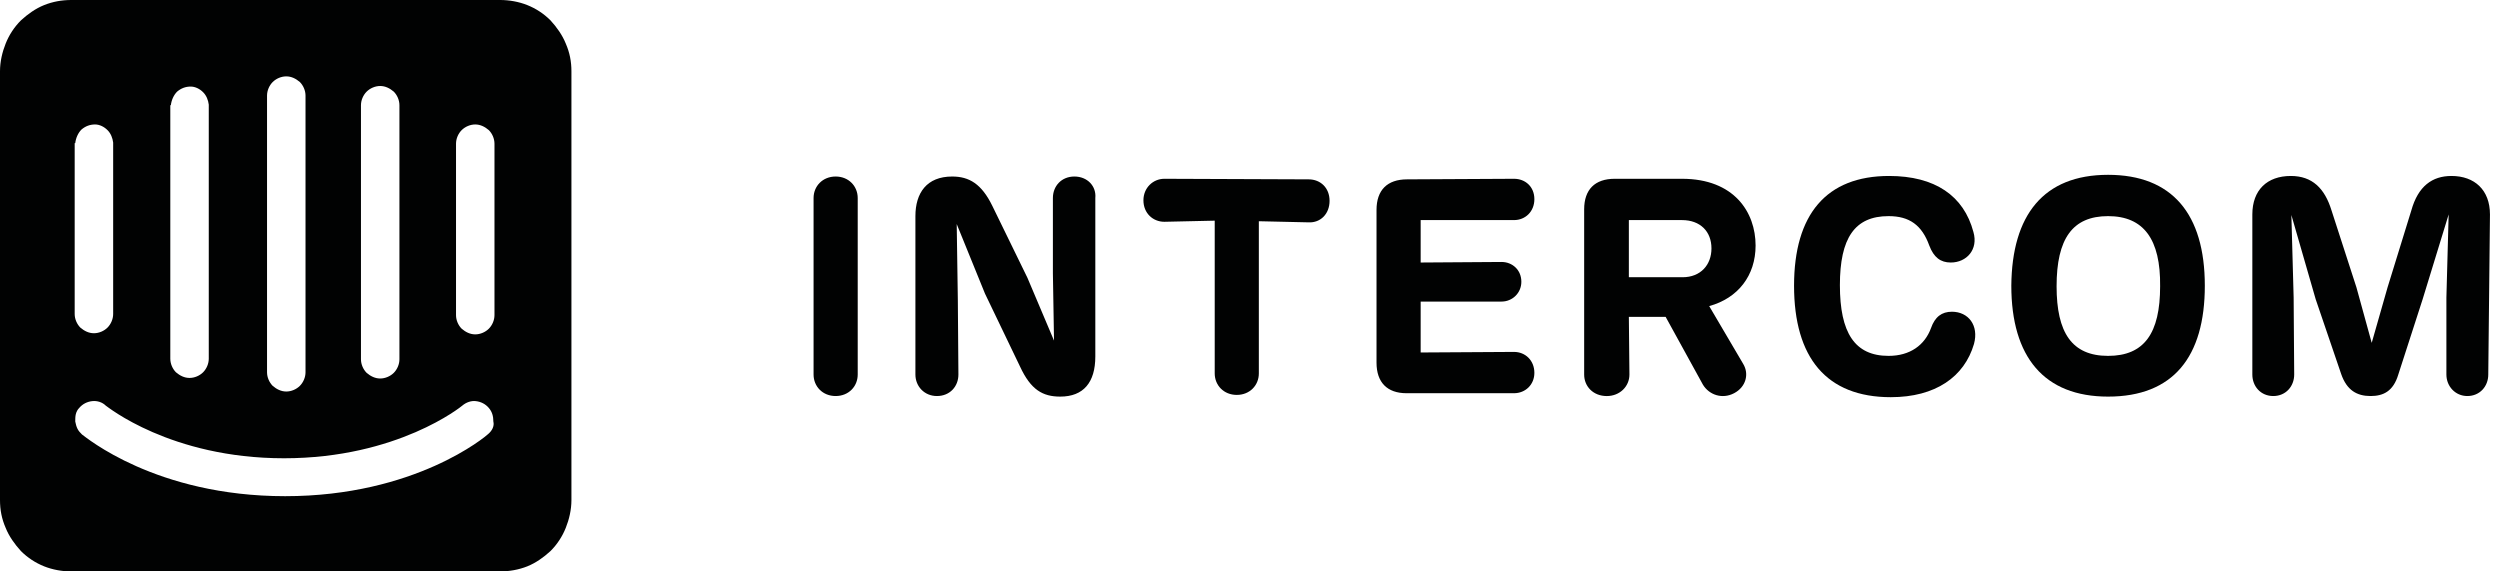 <svg width="140" height="32" viewBox="0 0 140 32" fill="none" xmlns="http://www.w3.org/2000/svg">
<path d="M48.032 11.089C48.032 10.424 47.525 9.885 46.796 9.885C46.068 9.885 45.56 10.424 45.56 11.089V20.974C45.56 21.64 46.068 22.178 46.796 22.178C47.525 22.178 48.032 21.64 48.032 20.974V11.089Z" fill="#010202"/>
<path d="M60.166 9.885C59.437 9.885 58.962 10.424 58.962 11.089V15.303L59.025 19.074L57.536 15.557L55.572 11.533C54.97 10.297 54.273 9.885 53.322 9.885C51.897 9.885 51.263 10.804 51.263 12.103V20.974C51.263 21.64 51.77 22.178 52.467 22.178C53.196 22.178 53.671 21.64 53.671 20.974L53.639 16.824L53.576 12.547L55.16 16.444L57.124 20.531C57.726 21.83 58.392 22.21 59.374 22.21C60.673 22.21 61.338 21.418 61.338 19.961V11.089C61.402 10.424 60.895 9.885 60.166 9.885Z" fill="#010202"/>
<path d="M70.495 12.389L73.283 12.452C73.949 12.484 74.456 11.977 74.456 11.248C74.456 10.519 73.949 10.044 73.283 10.044L65.204 10.012C64.57 10.012 64.032 10.519 64.032 11.216C64.032 11.945 64.57 12.42 65.204 12.42L68.024 12.357V20.911C68.024 21.577 68.531 22.115 69.26 22.115C69.988 22.115 70.495 21.577 70.495 20.911V12.389Z" fill="#010202"/>
<path d="M78.764 22.02H84.784C85.418 22.02 85.925 21.545 85.925 20.88C85.925 20.183 85.418 19.707 84.784 19.707L79.557 19.739V16.888H84.087C84.689 16.888 85.196 16.412 85.196 15.779C85.196 15.113 84.689 14.67 84.087 14.67L79.557 14.701V12.325H84.784C85.418 12.325 85.925 11.85 85.925 11.153C85.925 10.456 85.418 10.012 84.784 10.012L78.796 10.044C77.687 10.044 77.085 10.646 77.085 11.755V20.309C77.085 21.418 77.687 22.02 78.764 22.02Z" fill="#010202"/>
<path d="M95.715 17.141C97.331 16.698 98.313 15.43 98.313 13.751C98.313 11.882 97.109 10.012 94.194 10.012H90.424C89.315 10.012 88.713 10.614 88.713 11.723V20.975C88.713 21.64 89.22 22.179 89.98 22.179C90.709 22.179 91.248 21.64 91.248 20.975L91.216 17.743H93.275L95.366 21.545C95.715 22.115 96.444 22.369 97.109 22.02C97.774 21.672 97.964 20.943 97.616 20.373L95.715 17.141ZM91.216 12.325H94.194C95.208 12.325 95.842 12.959 95.842 13.909C95.842 14.828 95.24 15.525 94.226 15.525H91.216V12.325Z" fill="#010202"/>
<path d="M105.885 22.242C108.388 22.242 110.004 21.101 110.543 19.263C110.828 18.218 110.226 17.457 109.307 17.457C108.737 17.457 108.357 17.743 108.135 18.376C107.786 19.327 106.962 19.929 105.759 19.929C103.858 19.929 103.034 18.63 103.034 15.968C103.034 13.339 103.858 12.103 105.759 12.103C106.931 12.103 107.628 12.61 108.04 13.751C108.293 14.416 108.673 14.701 109.244 14.701C110.131 14.701 110.796 13.972 110.511 12.99C109.972 10.962 108.357 9.854 105.79 9.854C102.273 9.854 100.467 12.008 100.467 16C100.467 20.024 102.273 22.242 105.885 22.242Z" fill="#010202"/>
<path d="M118.052 22.21C121.695 22.21 123.47 19.992 123.47 16C123.47 11.976 121.632 9.79 118.052 9.79C114.44 9.79 112.666 12.04 112.634 16C112.634 19.992 114.472 22.21 118.052 22.21ZM118.052 19.929C116.024 19.929 115.169 18.63 115.169 16.032C115.169 13.37 116.056 12.103 118.052 12.103C120.048 12.103 120.998 13.402 120.967 16.032C120.967 18.662 120.08 19.929 118.052 19.929Z" fill="#010202"/>
<path d="M139.438 12.008C139.438 10.646 138.582 9.854 137.283 9.854C136.206 9.854 135.414 10.424 135.034 11.786L133.703 16.095L132.816 19.2L131.961 16.095L130.566 11.786C130.186 10.55 129.489 9.854 128.285 9.854C126.955 9.854 126.131 10.646 126.131 12.008V20.974C126.131 21.64 126.606 22.178 127.303 22.178C128 22.178 128.475 21.64 128.475 20.974L128.444 16.665L128.317 12.04L129.679 16.76L131.105 20.943C131.422 21.861 131.992 22.178 132.753 22.178C133.45 22.178 134.02 21.925 134.305 20.974L135.667 16.76L137.125 12.008L136.998 16.665V20.974C136.998 21.64 137.505 22.178 138.17 22.178C138.867 22.178 139.343 21.64 139.343 20.974L139.438 12.008Z" fill="#010202"/>
<path d="M27.691 17.648C27.691 17.933 27.564 18.218 27.374 18.408C27.184 18.598 26.899 18.725 26.614 18.725C26.329 18.725 26.075 18.598 25.854 18.408C25.663 18.218 25.537 17.933 25.537 17.648V8.048C25.537 7.762 25.663 7.477 25.854 7.287C26.044 7.097 26.329 6.97 26.614 6.97C26.899 6.97 27.152 7.097 27.374 7.287C27.564 7.477 27.691 7.762 27.691 8.048V17.648ZM27.343 24.301C27.216 24.428 23.255 27.786 15.968 27.786C8.713 27.786 4.784 24.459 4.594 24.333C4.499 24.238 4.404 24.143 4.341 24.016C4.277 23.889 4.246 23.762 4.214 23.604C4.214 23.477 4.214 23.319 4.246 23.192C4.277 23.065 4.341 22.939 4.436 22.844C4.626 22.622 4.879 22.495 5.164 22.463C5.45 22.432 5.735 22.527 5.925 22.717C5.988 22.748 9.537 25.663 15.905 25.663C22.273 25.663 25.854 22.748 25.885 22.717C26.107 22.527 26.392 22.432 26.645 22.463C26.931 22.495 27.184 22.622 27.374 22.844C27.564 23.065 27.628 23.319 27.628 23.604C27.691 23.857 27.564 24.111 27.343 24.301ZM4.214 8.016C4.246 7.731 4.372 7.446 4.562 7.255C4.784 7.065 5.038 6.97 5.323 6.97C5.576 6.97 5.83 7.097 6.02 7.287C6.21 7.477 6.305 7.731 6.337 7.984V17.584C6.337 17.869 6.21 18.154 6.02 18.345C5.83 18.535 5.545 18.661 5.259 18.661C4.974 18.661 4.721 18.535 4.499 18.345C4.309 18.154 4.182 17.869 4.182 17.584V8.016H4.214ZM9.568 5.893C9.6 5.608 9.727 5.323 9.917 5.133C10.139 4.943 10.392 4.848 10.677 4.848C10.931 4.848 11.184 4.974 11.374 5.164C11.564 5.354 11.659 5.608 11.691 5.861V20.087C11.691 20.372 11.564 20.657 11.374 20.848C11.184 21.038 10.899 21.164 10.614 21.164C10.329 21.164 10.075 21.038 9.853 20.848C9.663 20.657 9.537 20.372 9.537 20.087V5.893H9.568ZM14.954 5.354C14.954 5.069 15.081 4.784 15.271 4.594C15.461 4.404 15.746 4.277 16.032 4.277C16.317 4.277 16.57 4.404 16.792 4.594C16.982 4.784 17.109 5.069 17.109 5.354V20.848C17.109 21.133 16.982 21.418 16.792 21.608C16.602 21.798 16.317 21.925 16.032 21.925C15.746 21.925 15.493 21.798 15.271 21.608C15.081 21.418 14.954 21.133 14.954 20.848V5.354ZM20.214 5.893C20.214 5.608 20.341 5.323 20.531 5.133C20.721 4.943 21.006 4.816 21.291 4.816C21.576 4.816 21.83 4.943 22.052 5.133C22.242 5.323 22.368 5.608 22.368 5.893V20.119C22.368 20.404 22.242 20.689 22.052 20.879C21.861 21.069 21.576 21.196 21.291 21.196C21.006 21.196 20.753 21.069 20.531 20.879C20.341 20.689 20.214 20.404 20.214 20.119V5.893ZM28.008 0H3.992C3.453 0 2.947 0.095 2.471 0.285C1.996 0.475 1.552 0.792 1.172 1.141C0.792 1.521 0.507 1.964 0.317 2.44C0.127 2.915 0 3.453 0 3.992V28.008C0 28.547 0.095 29.053 0.317 29.56C0.507 30.036 0.824 30.479 1.172 30.859C1.552 31.24 1.996 31.525 2.471 31.715C2.947 31.905 3.485 32 3.992 32H28.008C28.515 32 29.053 31.905 29.529 31.715C30.004 31.525 30.448 31.208 30.828 30.859C31.208 30.479 31.493 30.036 31.683 29.56C31.873 29.085 32 28.547 32 28.008V3.992C32 3.453 31.905 2.947 31.683 2.44C31.493 1.964 31.176 1.521 30.828 1.141C30.448 0.76 30.004 0.475 29.529 0.285C29.053 0.095 28.515 0 28.008 0Z" fill="#010202"/>
</svg>
